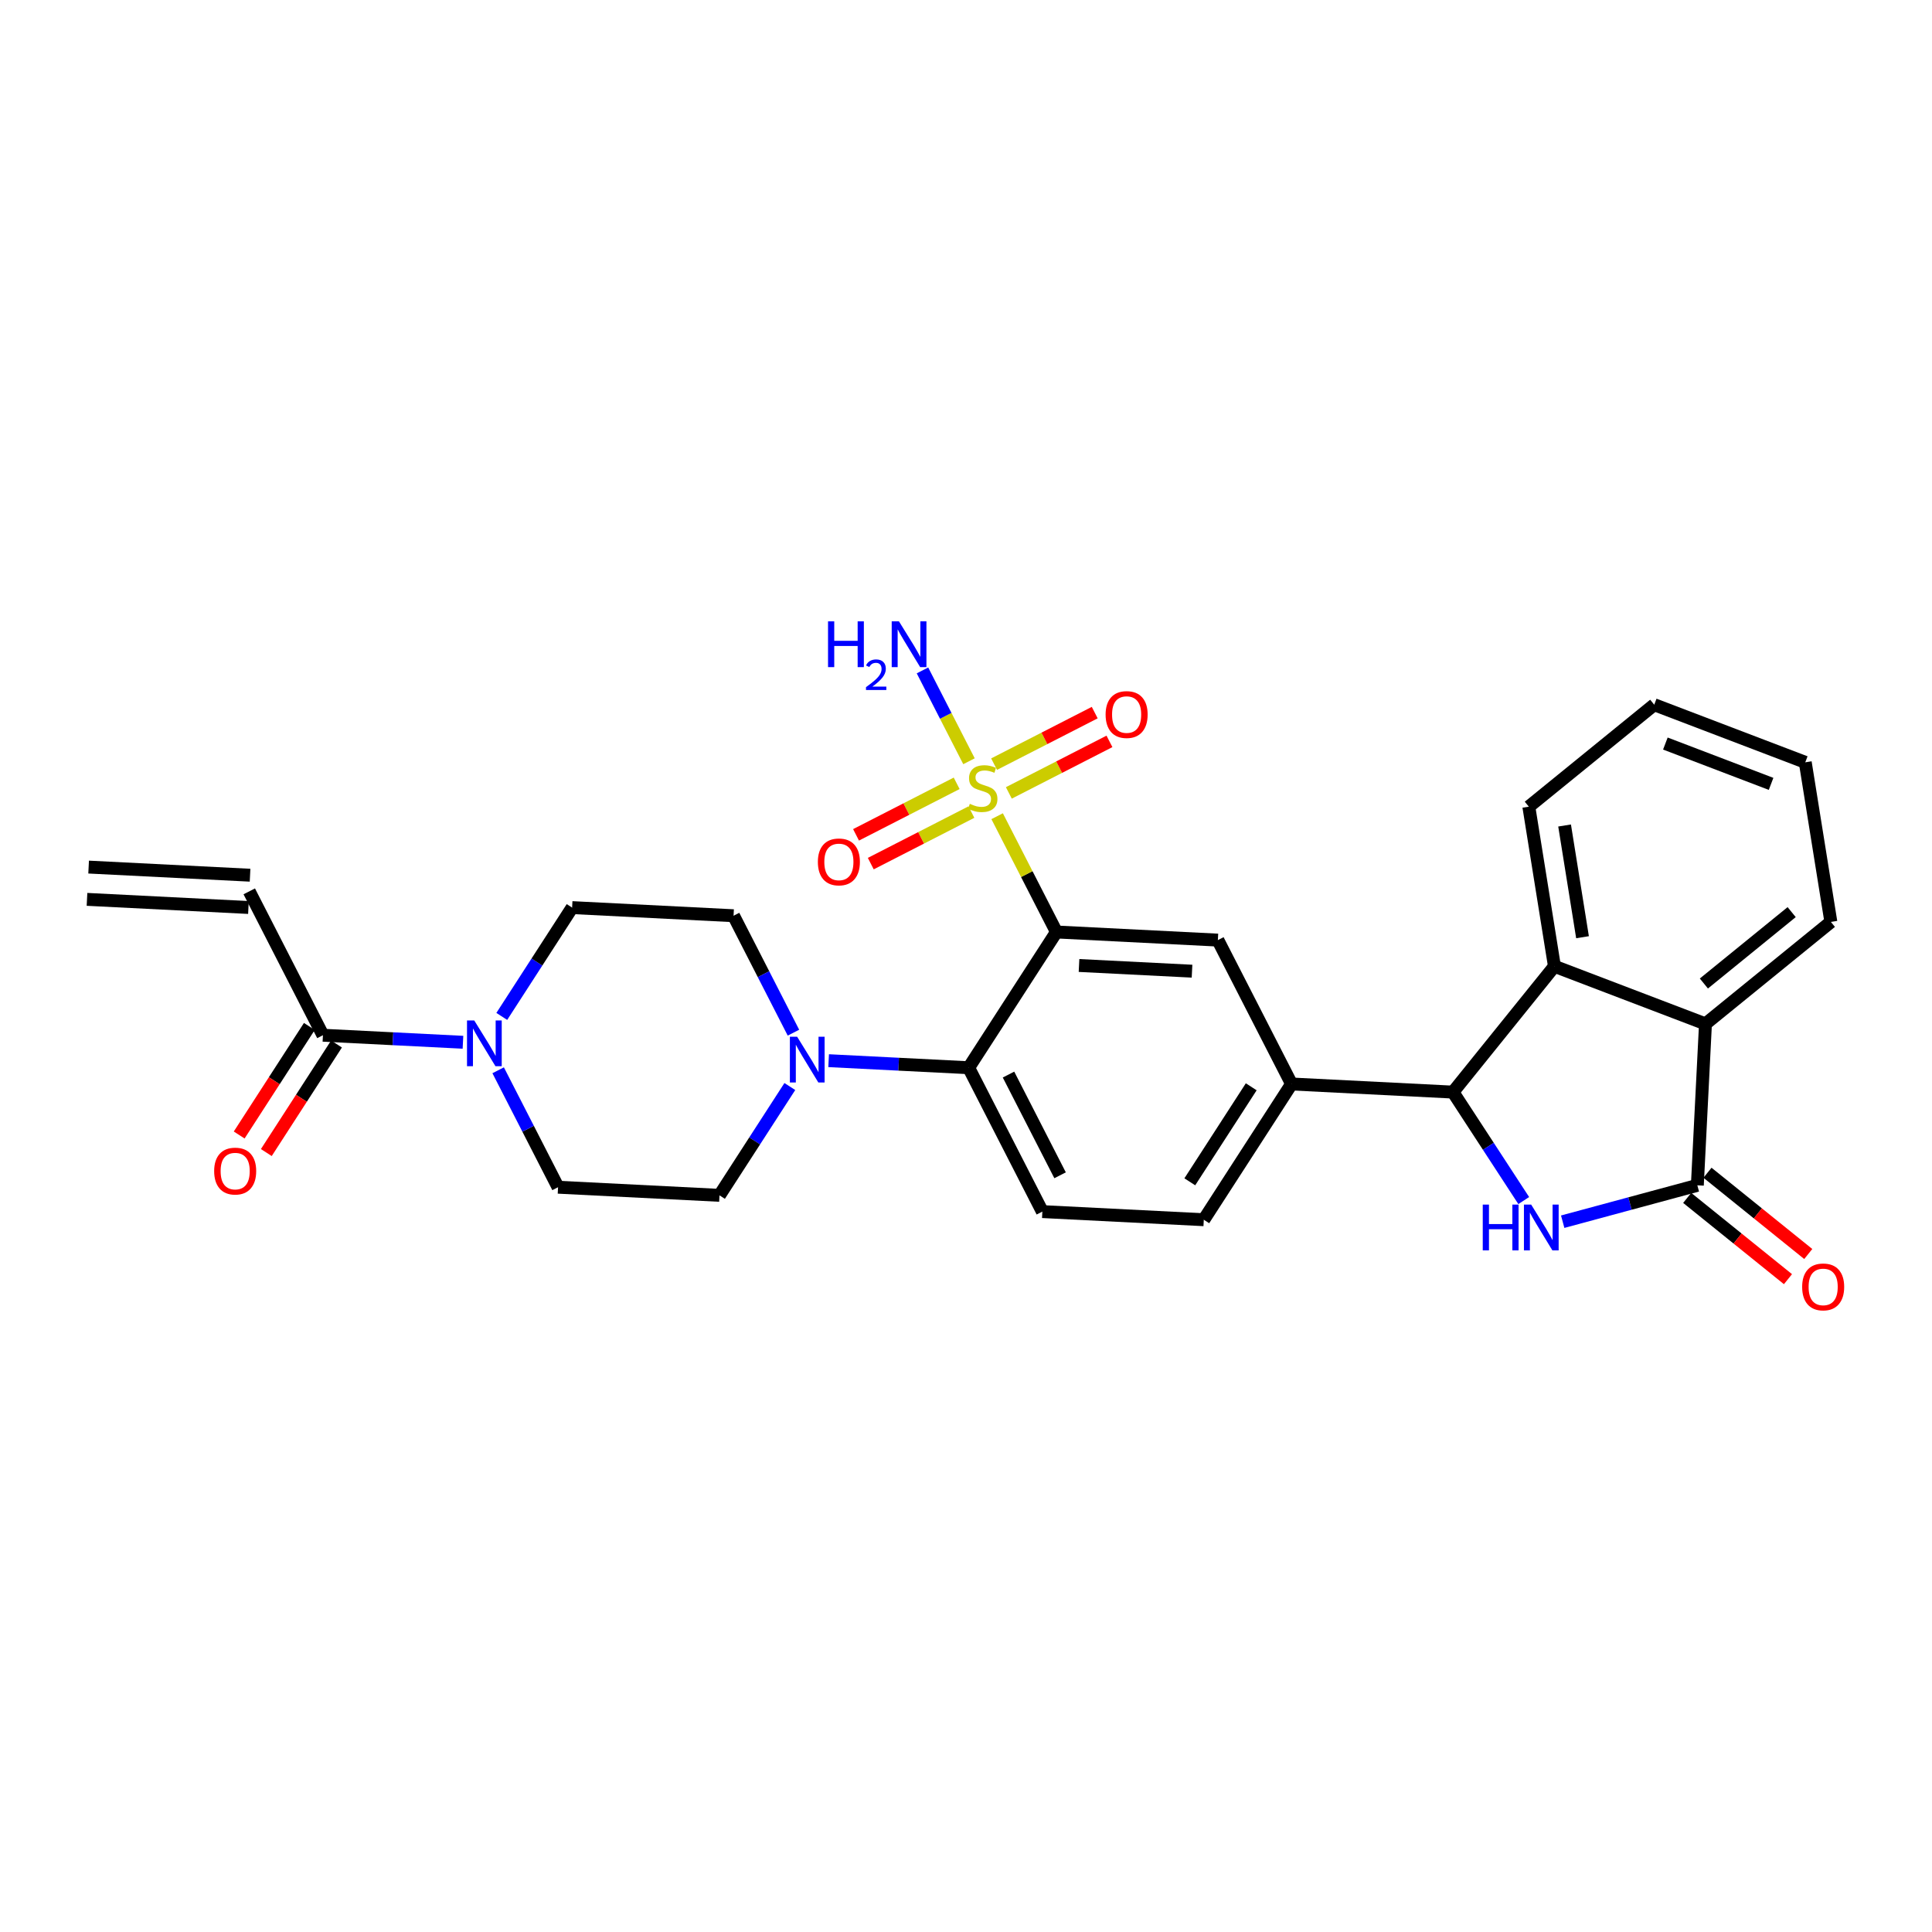 <?xml version='1.0' encoding='iso-8859-1'?>
<svg version='1.1' baseProfile='full'
              xmlns='http://www.w3.org/2000/svg'
                      xmlns:rdkit='http://www.rdkit.org/xml'
                      xmlns:xlink='http://www.w3.org/1999/xlink'
                  xml:space='preserve'
width='300px' height='300px' viewBox='0 0 300 300'>
<!-- END OF HEADER -->
<rect style='opacity:1.0;fill:#FFFFFF;stroke:none' width='300' height='300' x='0' y='0'> </rect>
<rect style='opacity:1.0;fill:#FFFFFF;stroke:none' width='300' height='300' x='0' y='0'> </rect>
<path class='bond-0 atom-0 atom-1' d='M 13.51,139.653 L 38.578,140.915' style='fill:none;fill-rule:evenodd;stroke:#000000;stroke-width:2.0px;stroke-linecap:butt;stroke-linejoin:miter;stroke-opacity:1' />
<path class='bond-0 atom-0 atom-1' d='M 13.762,134.64 L 38.83,135.902' style='fill:none;fill-rule:evenodd;stroke:#000000;stroke-width:2.0px;stroke-linecap:butt;stroke-linejoin:miter;stroke-opacity:1' />
<path class='bond-1 atom-1 atom-2' d='M 38.704,138.408 L 50.145,160.749' style='fill:none;fill-rule:evenodd;stroke:#000000;stroke-width:2.0px;stroke-linecap:butt;stroke-linejoin:miter;stroke-opacity:1' />
<path class='bond-2 atom-2 atom-3' d='M 48.037,159.386 L 42.589,167.814' style='fill:none;fill-rule:evenodd;stroke:#000000;stroke-width:2.0px;stroke-linecap:butt;stroke-linejoin:miter;stroke-opacity:1' />
<path class='bond-2 atom-2 atom-3' d='M 42.589,167.814 L 37.14,176.242' style='fill:none;fill-rule:evenodd;stroke:#FF0000;stroke-width:2.0px;stroke-linecap:butt;stroke-linejoin:miter;stroke-opacity:1' />
<path class='bond-2 atom-2 atom-3' d='M 52.253,162.111 L 46.804,170.539' style='fill:none;fill-rule:evenodd;stroke:#000000;stroke-width:2.0px;stroke-linecap:butt;stroke-linejoin:miter;stroke-opacity:1' />
<path class='bond-2 atom-2 atom-3' d='M 46.804,170.539 L 41.355,178.968' style='fill:none;fill-rule:evenodd;stroke:#FF0000;stroke-width:2.0px;stroke-linecap:butt;stroke-linejoin:miter;stroke-opacity:1' />
<path class='bond-3 atom-2 atom-4' d='M 50.145,160.749 L 61.017,161.296' style='fill:none;fill-rule:evenodd;stroke:#000000;stroke-width:2.0px;stroke-linecap:butt;stroke-linejoin:miter;stroke-opacity:1' />
<path class='bond-3 atom-2 atom-4' d='M 61.017,161.296 L 71.889,161.843' style='fill:none;fill-rule:evenodd;stroke:#0000FF;stroke-width:2.0px;stroke-linecap:butt;stroke-linejoin:miter;stroke-opacity:1' />
<path class='bond-4 atom-4 atom-5' d='M 77.916,157.829 L 83.377,149.38' style='fill:none;fill-rule:evenodd;stroke:#0000FF;stroke-width:2.0px;stroke-linecap:butt;stroke-linejoin:miter;stroke-opacity:1' />
<path class='bond-4 atom-4 atom-5' d='M 83.377,149.38 L 88.839,140.932' style='fill:none;fill-rule:evenodd;stroke:#000000;stroke-width:2.0px;stroke-linecap:butt;stroke-linejoin:miter;stroke-opacity:1' />
<path class='bond-29 atom-29 atom-4' d='M 86.654,184.35 L 82.004,175.271' style='fill:none;fill-rule:evenodd;stroke:#000000;stroke-width:2.0px;stroke-linecap:butt;stroke-linejoin:miter;stroke-opacity:1' />
<path class='bond-29 atom-29 atom-4' d='M 82.004,175.271 L 77.354,166.192' style='fill:none;fill-rule:evenodd;stroke:#0000FF;stroke-width:2.0px;stroke-linecap:butt;stroke-linejoin:miter;stroke-opacity:1' />
<path class='bond-5 atom-5 atom-6' d='M 88.839,140.932 L 113.907,142.194' style='fill:none;fill-rule:evenodd;stroke:#000000;stroke-width:2.0px;stroke-linecap:butt;stroke-linejoin:miter;stroke-opacity:1' />
<path class='bond-6 atom-6 atom-7' d='M 113.907,142.194 L 118.557,151.273' style='fill:none;fill-rule:evenodd;stroke:#000000;stroke-width:2.0px;stroke-linecap:butt;stroke-linejoin:miter;stroke-opacity:1' />
<path class='bond-6 atom-6 atom-7' d='M 118.557,151.273 L 123.206,160.352' style='fill:none;fill-rule:evenodd;stroke:#0000FF;stroke-width:2.0px;stroke-linecap:butt;stroke-linejoin:miter;stroke-opacity:1' />
<path class='bond-7 atom-7 atom-8' d='M 128.671,164.701 L 139.543,165.249' style='fill:none;fill-rule:evenodd;stroke:#0000FF;stroke-width:2.0px;stroke-linecap:butt;stroke-linejoin:miter;stroke-opacity:1' />
<path class='bond-7 atom-7 atom-8' d='M 139.543,165.249 L 150.415,165.796' style='fill:none;fill-rule:evenodd;stroke:#000000;stroke-width:2.0px;stroke-linecap:butt;stroke-linejoin:miter;stroke-opacity:1' />
<path class='bond-27 atom-7 atom-28' d='M 122.645,168.716 L 117.183,177.164' style='fill:none;fill-rule:evenodd;stroke:#0000FF;stroke-width:2.0px;stroke-linecap:butt;stroke-linejoin:miter;stroke-opacity:1' />
<path class='bond-27 atom-7 atom-28' d='M 117.183,177.164 L 111.721,185.612' style='fill:none;fill-rule:evenodd;stroke:#000000;stroke-width:2.0px;stroke-linecap:butt;stroke-linejoin:miter;stroke-opacity:1' />
<path class='bond-8 atom-8 atom-9' d='M 150.415,165.796 L 161.856,188.136' style='fill:none;fill-rule:evenodd;stroke:#000000;stroke-width:2.0px;stroke-linecap:butt;stroke-linejoin:miter;stroke-opacity:1' />
<path class='bond-8 atom-8 atom-9' d='M 156.6,166.859 L 164.608,182.497' style='fill:none;fill-rule:evenodd;stroke:#000000;stroke-width:2.0px;stroke-linecap:butt;stroke-linejoin:miter;stroke-opacity:1' />
<path class='bond-30 atom-23 atom-8' d='M 164.042,144.718 L 150.415,165.796' style='fill:none;fill-rule:evenodd;stroke:#000000;stroke-width:2.0px;stroke-linecap:butt;stroke-linejoin:miter;stroke-opacity:1' />
<path class='bond-9 atom-9 atom-10' d='M 161.856,188.136 L 186.924,189.398' style='fill:none;fill-rule:evenodd;stroke:#000000;stroke-width:2.0px;stroke-linecap:butt;stroke-linejoin:miter;stroke-opacity:1' />
<path class='bond-10 atom-10 atom-11' d='M 186.924,189.398 L 200.551,168.319' style='fill:none;fill-rule:evenodd;stroke:#000000;stroke-width:2.0px;stroke-linecap:butt;stroke-linejoin:miter;stroke-opacity:1' />
<path class='bond-10 atom-10 atom-11' d='M 184.752,183.511 L 194.291,168.756' style='fill:none;fill-rule:evenodd;stroke:#000000;stroke-width:2.0px;stroke-linecap:butt;stroke-linejoin:miter;stroke-opacity:1' />
<path class='bond-11 atom-11 atom-12' d='M 200.551,168.319 L 225.618,169.581' style='fill:none;fill-rule:evenodd;stroke:#000000;stroke-width:2.0px;stroke-linecap:butt;stroke-linejoin:miter;stroke-opacity:1' />
<path class='bond-21 atom-11 atom-22' d='M 200.551,168.319 L 189.11,145.979' style='fill:none;fill-rule:evenodd;stroke:#000000;stroke-width:2.0px;stroke-linecap:butt;stroke-linejoin:miter;stroke-opacity:1' />
<path class='bond-12 atom-12 atom-13' d='M 225.618,169.581 L 231.111,178.001' style='fill:none;fill-rule:evenodd;stroke:#000000;stroke-width:2.0px;stroke-linecap:butt;stroke-linejoin:miter;stroke-opacity:1' />
<path class='bond-12 atom-12 atom-13' d='M 231.111,178.001 L 236.604,186.422' style='fill:none;fill-rule:evenodd;stroke:#0000FF;stroke-width:2.0px;stroke-linecap:butt;stroke-linejoin:miter;stroke-opacity:1' />
<path class='bond-31 atom-21 atom-12' d='M 241.373,150.043 L 225.618,169.581' style='fill:none;fill-rule:evenodd;stroke:#000000;stroke-width:2.0px;stroke-linecap:butt;stroke-linejoin:miter;stroke-opacity:1' />
<path class='bond-13 atom-13 atom-14' d='M 242.655,189.705 L 253.109,186.881' style='fill:none;fill-rule:evenodd;stroke:#0000FF;stroke-width:2.0px;stroke-linecap:butt;stroke-linejoin:miter;stroke-opacity:1' />
<path class='bond-13 atom-13 atom-14' d='M 253.109,186.881 L 263.562,184.057' style='fill:none;fill-rule:evenodd;stroke:#000000;stroke-width:2.0px;stroke-linecap:butt;stroke-linejoin:miter;stroke-opacity:1' />
<path class='bond-14 atom-14 atom-15' d='M 261.987,186.011 L 269.811,192.32' style='fill:none;fill-rule:evenodd;stroke:#000000;stroke-width:2.0px;stroke-linecap:butt;stroke-linejoin:miter;stroke-opacity:1' />
<path class='bond-14 atom-14 atom-15' d='M 269.811,192.32 L 277.635,198.629' style='fill:none;fill-rule:evenodd;stroke:#FF0000;stroke-width:2.0px;stroke-linecap:butt;stroke-linejoin:miter;stroke-opacity:1' />
<path class='bond-14 atom-14 atom-15' d='M 265.138,182.103 L 272.962,188.412' style='fill:none;fill-rule:evenodd;stroke:#000000;stroke-width:2.0px;stroke-linecap:butt;stroke-linejoin:miter;stroke-opacity:1' />
<path class='bond-14 atom-14 atom-15' d='M 272.962,188.412 L 280.786,194.721' style='fill:none;fill-rule:evenodd;stroke:#FF0000;stroke-width:2.0px;stroke-linecap:butt;stroke-linejoin:miter;stroke-opacity:1' />
<path class='bond-15 atom-14 atom-16' d='M 263.562,184.057 L 264.824,158.989' style='fill:none;fill-rule:evenodd;stroke:#000000;stroke-width:2.0px;stroke-linecap:butt;stroke-linejoin:miter;stroke-opacity:1' />
<path class='bond-16 atom-16 atom-17' d='M 264.824,158.989 L 284.297,143.153' style='fill:none;fill-rule:evenodd;stroke:#000000;stroke-width:2.0px;stroke-linecap:butt;stroke-linejoin:miter;stroke-opacity:1' />
<path class='bond-16 atom-16 atom-17' d='M 264.578,152.719 L 278.209,141.634' style='fill:none;fill-rule:evenodd;stroke:#000000;stroke-width:2.0px;stroke-linecap:butt;stroke-linejoin:miter;stroke-opacity:1' />
<path class='bond-32 atom-21 atom-16' d='M 241.373,150.043 L 264.824,158.989' style='fill:none;fill-rule:evenodd;stroke:#000000;stroke-width:2.0px;stroke-linecap:butt;stroke-linejoin:miter;stroke-opacity:1' />
<path class='bond-17 atom-17 atom-18' d='M 284.297,143.153 L 280.32,118.371' style='fill:none;fill-rule:evenodd;stroke:#000000;stroke-width:2.0px;stroke-linecap:butt;stroke-linejoin:miter;stroke-opacity:1' />
<path class='bond-18 atom-18 atom-19' d='M 280.32,118.371 L 256.869,109.425' style='fill:none;fill-rule:evenodd;stroke:#000000;stroke-width:2.0px;stroke-linecap:butt;stroke-linejoin:miter;stroke-opacity:1' />
<path class='bond-18 atom-18 atom-19' d='M 275.013,121.72 L 258.597,115.457' style='fill:none;fill-rule:evenodd;stroke:#000000;stroke-width:2.0px;stroke-linecap:butt;stroke-linejoin:miter;stroke-opacity:1' />
<path class='bond-19 atom-19 atom-20' d='M 256.869,109.425 L 237.396,125.261' style='fill:none;fill-rule:evenodd;stroke:#000000;stroke-width:2.0px;stroke-linecap:butt;stroke-linejoin:miter;stroke-opacity:1' />
<path class='bond-20 atom-20 atom-21' d='M 237.396,125.261 L 241.373,150.043' style='fill:none;fill-rule:evenodd;stroke:#000000;stroke-width:2.0px;stroke-linecap:butt;stroke-linejoin:miter;stroke-opacity:1' />
<path class='bond-20 atom-20 atom-21' d='M 242.949,128.183 L 245.733,145.53' style='fill:none;fill-rule:evenodd;stroke:#000000;stroke-width:2.0px;stroke-linecap:butt;stroke-linejoin:miter;stroke-opacity:1' />
<path class='bond-22 atom-22 atom-23' d='M 189.11,145.979 L 164.042,144.718' style='fill:none;fill-rule:evenodd;stroke:#000000;stroke-width:2.0px;stroke-linecap:butt;stroke-linejoin:miter;stroke-opacity:1' />
<path class='bond-22 atom-22 atom-23' d='M 185.097,150.804 L 167.55,149.92' style='fill:none;fill-rule:evenodd;stroke:#000000;stroke-width:2.0px;stroke-linecap:butt;stroke-linejoin:miter;stroke-opacity:1' />
<path class='bond-23 atom-23 atom-24' d='M 164.042,144.718 L 159.438,135.729' style='fill:none;fill-rule:evenodd;stroke:#000000;stroke-width:2.0px;stroke-linecap:butt;stroke-linejoin:miter;stroke-opacity:1' />
<path class='bond-23 atom-23 atom-24' d='M 159.438,135.729 L 154.835,126.74' style='fill:none;fill-rule:evenodd;stroke:#CCCC00;stroke-width:2.0px;stroke-linecap:butt;stroke-linejoin:miter;stroke-opacity:1' />
<path class='bond-24 atom-24 atom-25' d='M 150.465,118.206 L 146.853,111.154' style='fill:none;fill-rule:evenodd;stroke:#CCCC00;stroke-width:2.0px;stroke-linecap:butt;stroke-linejoin:miter;stroke-opacity:1' />
<path class='bond-24 atom-24 atom-25' d='M 146.853,111.154 L 143.241,104.102' style='fill:none;fill-rule:evenodd;stroke:#0000FF;stroke-width:2.0px;stroke-linecap:butt;stroke-linejoin:miter;stroke-opacity:1' />
<path class='bond-25 atom-24 atom-26' d='M 156.652,123.123 L 164.464,119.122' style='fill:none;fill-rule:evenodd;stroke:#CCCC00;stroke-width:2.0px;stroke-linecap:butt;stroke-linejoin:miter;stroke-opacity:1' />
<path class='bond-25 atom-24 atom-26' d='M 164.464,119.122 L 172.276,115.121' style='fill:none;fill-rule:evenodd;stroke:#FF0000;stroke-width:2.0px;stroke-linecap:butt;stroke-linejoin:miter;stroke-opacity:1' />
<path class='bond-25 atom-24 atom-26' d='M 154.363,118.655 L 162.176,114.654' style='fill:none;fill-rule:evenodd;stroke:#CCCC00;stroke-width:2.0px;stroke-linecap:butt;stroke-linejoin:miter;stroke-opacity:1' />
<path class='bond-25 atom-24 atom-26' d='M 162.176,114.654 L 169.988,110.653' style='fill:none;fill-rule:evenodd;stroke:#FF0000;stroke-width:2.0px;stroke-linecap:butt;stroke-linejoin:miter;stroke-opacity:1' />
<path class='bond-26 atom-24 atom-27' d='M 148.55,121.632 L 140.738,125.633' style='fill:none;fill-rule:evenodd;stroke:#CCCC00;stroke-width:2.0px;stroke-linecap:butt;stroke-linejoin:miter;stroke-opacity:1' />
<path class='bond-26 atom-24 atom-27' d='M 140.738,125.633 L 132.925,129.634' style='fill:none;fill-rule:evenodd;stroke:#FF0000;stroke-width:2.0px;stroke-linecap:butt;stroke-linejoin:miter;stroke-opacity:1' />
<path class='bond-26 atom-24 atom-27' d='M 150.839,126.1 L 143.026,130.101' style='fill:none;fill-rule:evenodd;stroke:#CCCC00;stroke-width:2.0px;stroke-linecap:butt;stroke-linejoin:miter;stroke-opacity:1' />
<path class='bond-26 atom-24 atom-27' d='M 143.026,130.101 L 135.214,134.102' style='fill:none;fill-rule:evenodd;stroke:#FF0000;stroke-width:2.0px;stroke-linecap:butt;stroke-linejoin:miter;stroke-opacity:1' />
<path class='bond-28 atom-28 atom-29' d='M 111.721,185.612 L 86.654,184.35' style='fill:none;fill-rule:evenodd;stroke:#000000;stroke-width:2.0px;stroke-linecap:butt;stroke-linejoin:miter;stroke-opacity:1' />
<path  class='atom-3' d='M 33.255 181.847
Q 33.255 180.14, 34.099 179.186
Q 34.942 178.233, 36.518 178.233
Q 38.095 178.233, 38.938 179.186
Q 39.781 180.14, 39.781 181.847
Q 39.781 183.574, 38.928 184.558
Q 38.075 185.531, 36.518 185.531
Q 34.952 185.531, 34.099 184.558
Q 33.255 183.584, 33.255 181.847
M 36.518 184.728
Q 37.603 184.728, 38.185 184.005
Q 38.777 183.272, 38.777 181.847
Q 38.777 180.451, 38.185 179.749
Q 37.603 179.036, 36.518 179.036
Q 35.434 179.036, 34.842 179.739
Q 34.26 180.441, 34.26 181.847
Q 34.26 183.283, 34.842 184.005
Q 35.434 184.728, 36.518 184.728
' fill='#FF0000'/>
<path  class='atom-4' d='M 73.641 158.456
L 75.971 162.221
Q 76.201 162.593, 76.573 163.265
Q 76.944 163.938, 76.965 163.978
L 76.965 158.456
L 77.908 158.456
L 77.908 165.564
L 76.934 165.564
L 74.434 161.448
Q 74.143 160.966, 73.832 160.414
Q 73.531 159.862, 73.441 159.691
L 73.441 165.564
L 72.517 165.564
L 72.517 158.456
L 73.641 158.456
' fill='#0000FF'/>
<path  class='atom-7' d='M 123.777 160.98
L 126.106 164.745
Q 126.337 165.116, 126.708 165.789
Q 127.08 166.462, 127.1 166.502
L 127.1 160.98
L 128.043 160.98
L 128.043 168.088
L 127.07 168.088
L 124.57 163.972
Q 124.279 163.49, 123.967 162.938
Q 123.666 162.385, 123.576 162.215
L 123.576 168.088
L 122.652 168.088
L 122.652 160.98
L 123.777 160.98
' fill='#0000FF'/>
<path  class='atom-13' d='M 230.241 187.049
L 231.205 187.049
L 231.205 190.071
L 234.839 190.071
L 234.839 187.049
L 235.803 187.049
L 235.803 194.157
L 234.839 194.157
L 234.839 190.874
L 231.205 190.874
L 231.205 194.157
L 230.241 194.157
L 230.241 187.049
' fill='#0000FF'/>
<path  class='atom-13' d='M 237.76 187.049
L 240.09 190.814
Q 240.321 191.185, 240.692 191.858
Q 241.064 192.531, 241.084 192.571
L 241.084 187.049
L 242.027 187.049
L 242.027 194.157
L 241.053 194.157
L 238.554 190.041
Q 238.262 189.559, 237.951 189.007
Q 237.65 188.455, 237.56 188.284
L 237.56 194.157
L 236.636 194.157
L 236.636 187.049
L 237.76 187.049
' fill='#0000FF'/>
<path  class='atom-15' d='M 279.838 199.832
Q 279.838 198.125, 280.681 197.172
Q 281.524 196.218, 283.101 196.218
Q 284.677 196.218, 285.52 197.172
Q 286.364 198.125, 286.364 199.832
Q 286.364 201.559, 285.51 202.543
Q 284.657 203.517, 283.101 203.517
Q 281.535 203.517, 280.681 202.543
Q 279.838 201.569, 279.838 199.832
M 283.101 202.714
Q 284.185 202.714, 284.767 201.991
Q 285.36 201.258, 285.36 199.832
Q 285.36 198.437, 284.767 197.734
Q 284.185 197.021, 283.101 197.021
Q 282.016 197.021, 281.424 197.724
Q 280.842 198.427, 280.842 199.832
Q 280.842 201.268, 281.424 201.991
Q 282.016 202.714, 283.101 202.714
' fill='#FF0000'/>
<path  class='atom-24' d='M 150.593 124.817
Q 150.673 124.847, 151.005 124.988
Q 151.336 125.128, 151.697 125.219
Q 152.069 125.299, 152.43 125.299
Q 153.103 125.299, 153.494 124.978
Q 153.886 124.646, 153.886 124.074
Q 153.886 123.683, 153.685 123.442
Q 153.494 123.201, 153.193 123.07
Q 152.892 122.94, 152.39 122.789
Q 151.758 122.598, 151.376 122.418
Q 151.005 122.237, 150.734 121.855
Q 150.472 121.474, 150.472 120.831
Q 150.472 119.938, 151.075 119.386
Q 151.687 118.833, 152.892 118.833
Q 153.715 118.833, 154.649 119.225
L 154.418 119.998
Q 153.565 119.647, 152.922 119.647
Q 152.229 119.647, 151.848 119.938
Q 151.466 120.219, 151.476 120.711
Q 151.476 121.092, 151.667 121.323
Q 151.868 121.554, 152.149 121.685
Q 152.44 121.815, 152.922 121.966
Q 153.565 122.167, 153.946 122.367
Q 154.328 122.568, 154.599 122.98
Q 154.88 123.381, 154.88 124.074
Q 154.88 125.058, 154.217 125.59
Q 153.565 126.112, 152.47 126.112
Q 151.838 126.112, 151.356 125.972
Q 150.884 125.841, 150.322 125.61
L 150.593 124.817
' fill='#CCCC00'/>
<path  class='atom-25' d='M 128.577 96.483
L 129.541 96.483
L 129.541 99.505
L 133.175 99.505
L 133.175 96.483
L 134.139 96.483
L 134.139 103.591
L 133.175 103.591
L 133.175 100.308
L 129.541 100.308
L 129.541 103.591
L 128.577 103.591
L 128.577 96.483
' fill='#0000FF'/>
<path  class='atom-25' d='M 134.483 103.342
Q 134.656 102.898, 135.067 102.653
Q 135.477 102.401, 136.047 102.401
Q 136.756 102.401, 137.154 102.785
Q 137.551 103.17, 137.551 103.852
Q 137.551 104.548, 137.035 105.197
Q 136.524 105.847, 135.464 106.615
L 137.631 106.615
L 137.631 107.146
L 134.47 107.146
L 134.47 106.702
Q 135.345 106.079, 135.862 105.615
Q 136.385 105.151, 136.637 104.734
Q 136.889 104.316, 136.889 103.885
Q 136.889 103.435, 136.663 103.183
Q 136.438 102.931, 136.047 102.931
Q 135.67 102.931, 135.418 103.084
Q 135.166 103.236, 134.987 103.574
L 134.483 103.342
' fill='#0000FF'/>
<path  class='atom-25' d='M 139.589 96.483
L 141.918 100.248
Q 142.149 100.62, 142.52 101.292
Q 142.892 101.965, 142.912 102.005
L 142.912 96.483
L 143.856 96.483
L 143.856 103.591
L 142.882 103.591
L 140.382 99.475
Q 140.091 98.993, 139.779 98.441
Q 139.478 97.889, 139.388 97.718
L 139.388 103.591
L 138.464 103.591
L 138.464 96.483
L 139.589 96.483
' fill='#0000FF'/>
<path  class='atom-26' d='M 171.678 110.957
Q 171.678 109.25, 172.521 108.296
Q 173.365 107.342, 174.941 107.342
Q 176.517 107.342, 177.361 108.296
Q 178.204 109.25, 178.204 110.957
Q 178.204 112.683, 177.351 113.667
Q 176.497 114.641, 174.941 114.641
Q 173.375 114.641, 172.521 113.667
Q 171.678 112.693, 171.678 110.957
M 174.941 113.838
Q 176.025 113.838, 176.608 113.115
Q 177.2 112.382, 177.2 110.957
Q 177.2 109.561, 176.608 108.858
Q 176.025 108.145, 174.941 108.145
Q 173.857 108.145, 173.264 108.848
Q 172.682 109.551, 172.682 110.957
Q 172.682 112.392, 173.264 113.115
Q 173.857 113.838, 174.941 113.838
' fill='#FF0000'/>
<path  class='atom-27' d='M 126.998 133.839
Q 126.998 132.132, 127.841 131.178
Q 128.685 130.224, 130.261 130.224
Q 131.837 130.224, 132.68 131.178
Q 133.524 132.132, 133.524 133.839
Q 133.524 135.565, 132.67 136.549
Q 131.817 137.523, 130.261 137.523
Q 128.695 137.523, 127.841 136.549
Q 126.998 135.575, 126.998 133.839
M 130.261 136.72
Q 131.345 136.72, 131.927 135.997
Q 132.52 135.264, 132.52 133.839
Q 132.52 132.443, 131.927 131.74
Q 131.345 131.027, 130.261 131.027
Q 129.177 131.027, 128.584 131.73
Q 128.002 132.433, 128.002 133.839
Q 128.002 135.274, 128.584 135.997
Q 129.177 136.72, 130.261 136.72
' fill='#FF0000'/>
</svg>
